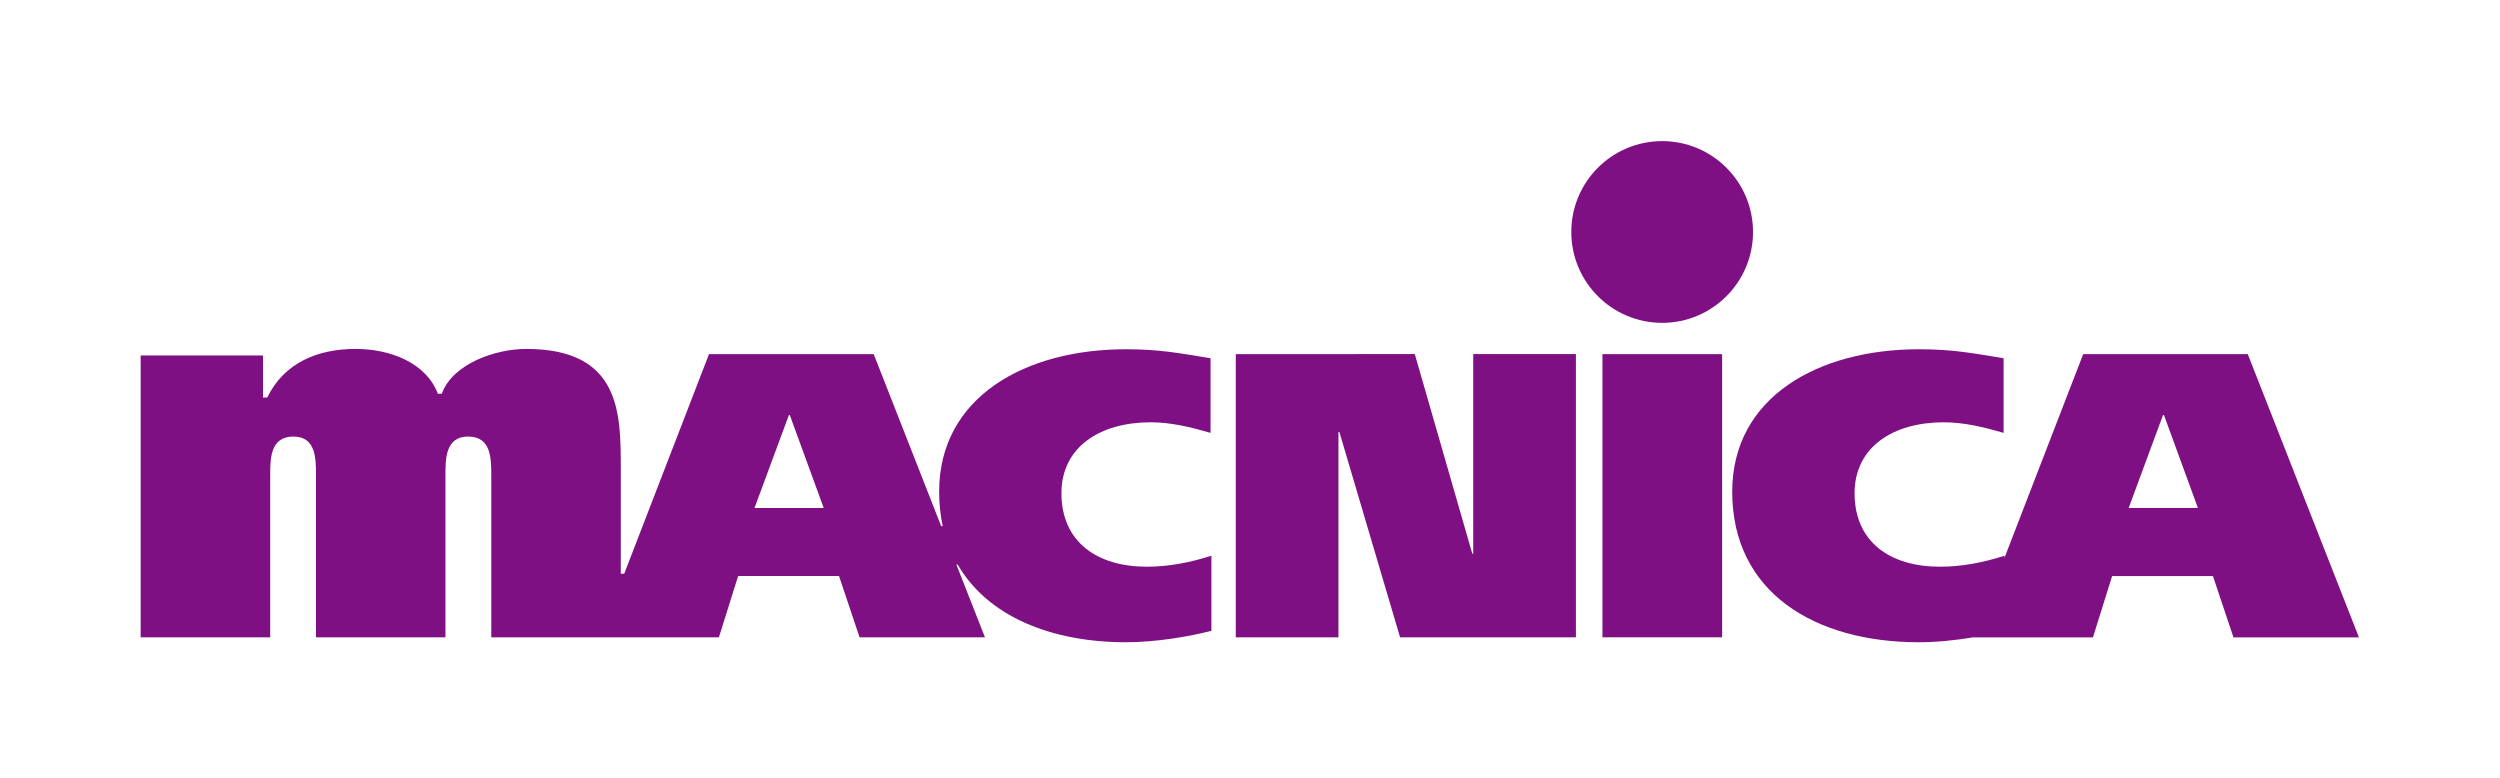 <?xml version="1.0" encoding="UTF-8"?>
<svg id="_レイヤー_1" data-name="レイヤー 1" xmlns="http://www.w3.org/2000/svg" viewBox="0 0 378.59 117.89">
  <defs>
    <style>
      .cls-1 {
        fill: #7f1084;
      }

      .cls-1, .cls-2 {
        stroke-width: 0px;
      }

      .cls-2 {
        fill: none;
      }
    </style>
  </defs>
  <rect class="cls-2" width="378.59" height="117.89"/>
  <g>
    <g>
      <polygon class="cls-1" points="187.14 53.63 214.25 53.62 222.96 83.86 223.1 83.86 223.1 53.62 238.65 53.62 238.65 96.51 212.02 96.51 202.83 65.42 202.69 65.42 202.69 96.51 187.14 96.51 187.14 53.63"/>
      <rect class="cls-1" x="242.67" y="53.63" width="18.12" height="42.88"/>
      <path class="cls-1" d="m340.41,53.63h-24.94l-11.92,30.85v-.32c-3.31,1.05-6.48,1.66-9.79,1.66-7.51,0-12.91-3.74-12.91-11.12,0-6.99,5.81-10.75,13.52-10.75,3.04,0,6.08.74,9.05,1.6v-11.3c-4.86-.8-7.83-1.36-12.84-1.36-15.15,0-28.25,7.19-28.26,21.57,0,15.3,12.57,22.8,28.25,22.8,2.78,0,5.71-.32,8.34-.76v.02s18.04,0,18.04,0l2.9-9.28h15.27s3.11,9.28,3.11,9.28h19l-16.83-42.88Zm-18.05,23.29l5.2-14.07h.14l5.14,14.07h-10.48Z"/>
      <path class="cls-1" d="m170.47,97.26c4.6,0,9.6-.86,12.98-1.73v-11.37c-3.31,1.05-6.49,1.66-9.8,1.66-7.5,0-12.91-3.75-12.91-11.12,0-7,5.82-10.75,13.52-10.75,3.04,0,6.09.74,9.06,1.6v-11.3c-4.87-.8-7.84-1.36-12.84-1.36-15.14,0-28.26,7.19-28.26,21.57,0,1.85.19,3.59.54,5.22h-.23s-10.22-26.05-10.22-26.05h-24.94l-12.84,33.25h-.52v-15.93c0-8.36,0-18.11-14.32-18.11-4.65,0-11.14,2.23-12.79,6.79h-.59c-1.78-4.7-7.21-6.79-12.47-6.79-5.78,0-10.84,2.14-13.37,7.36h-.64v-6.37h-18.53v42.68s19.62,0,19.62,0v-24.58c0-2.45,0-5.82,3.51-5.82,3.43,0,3.42,3.36,3.42,5.82v24.58h19.61v-24.58c0-2.45,0-5.82,3.43-5.82,3.51,0,3.5,3.35,3.51,5.82v24.58s16.42,0,16.42,0h18.05l2.91-9.28h15.28l3.11,9.28h18.99l-4.33-11.02h.2c4.54,7.87,14.18,11.76,25.46,11.77Zm-56.21-20.34l5.21-14.07h.13l5.14,14.08h-10.48Z"/>
    </g>
    <circle class="cls-1" cx="251.71" cy="35.13" r="13.76"/>
  </g>
</svg>